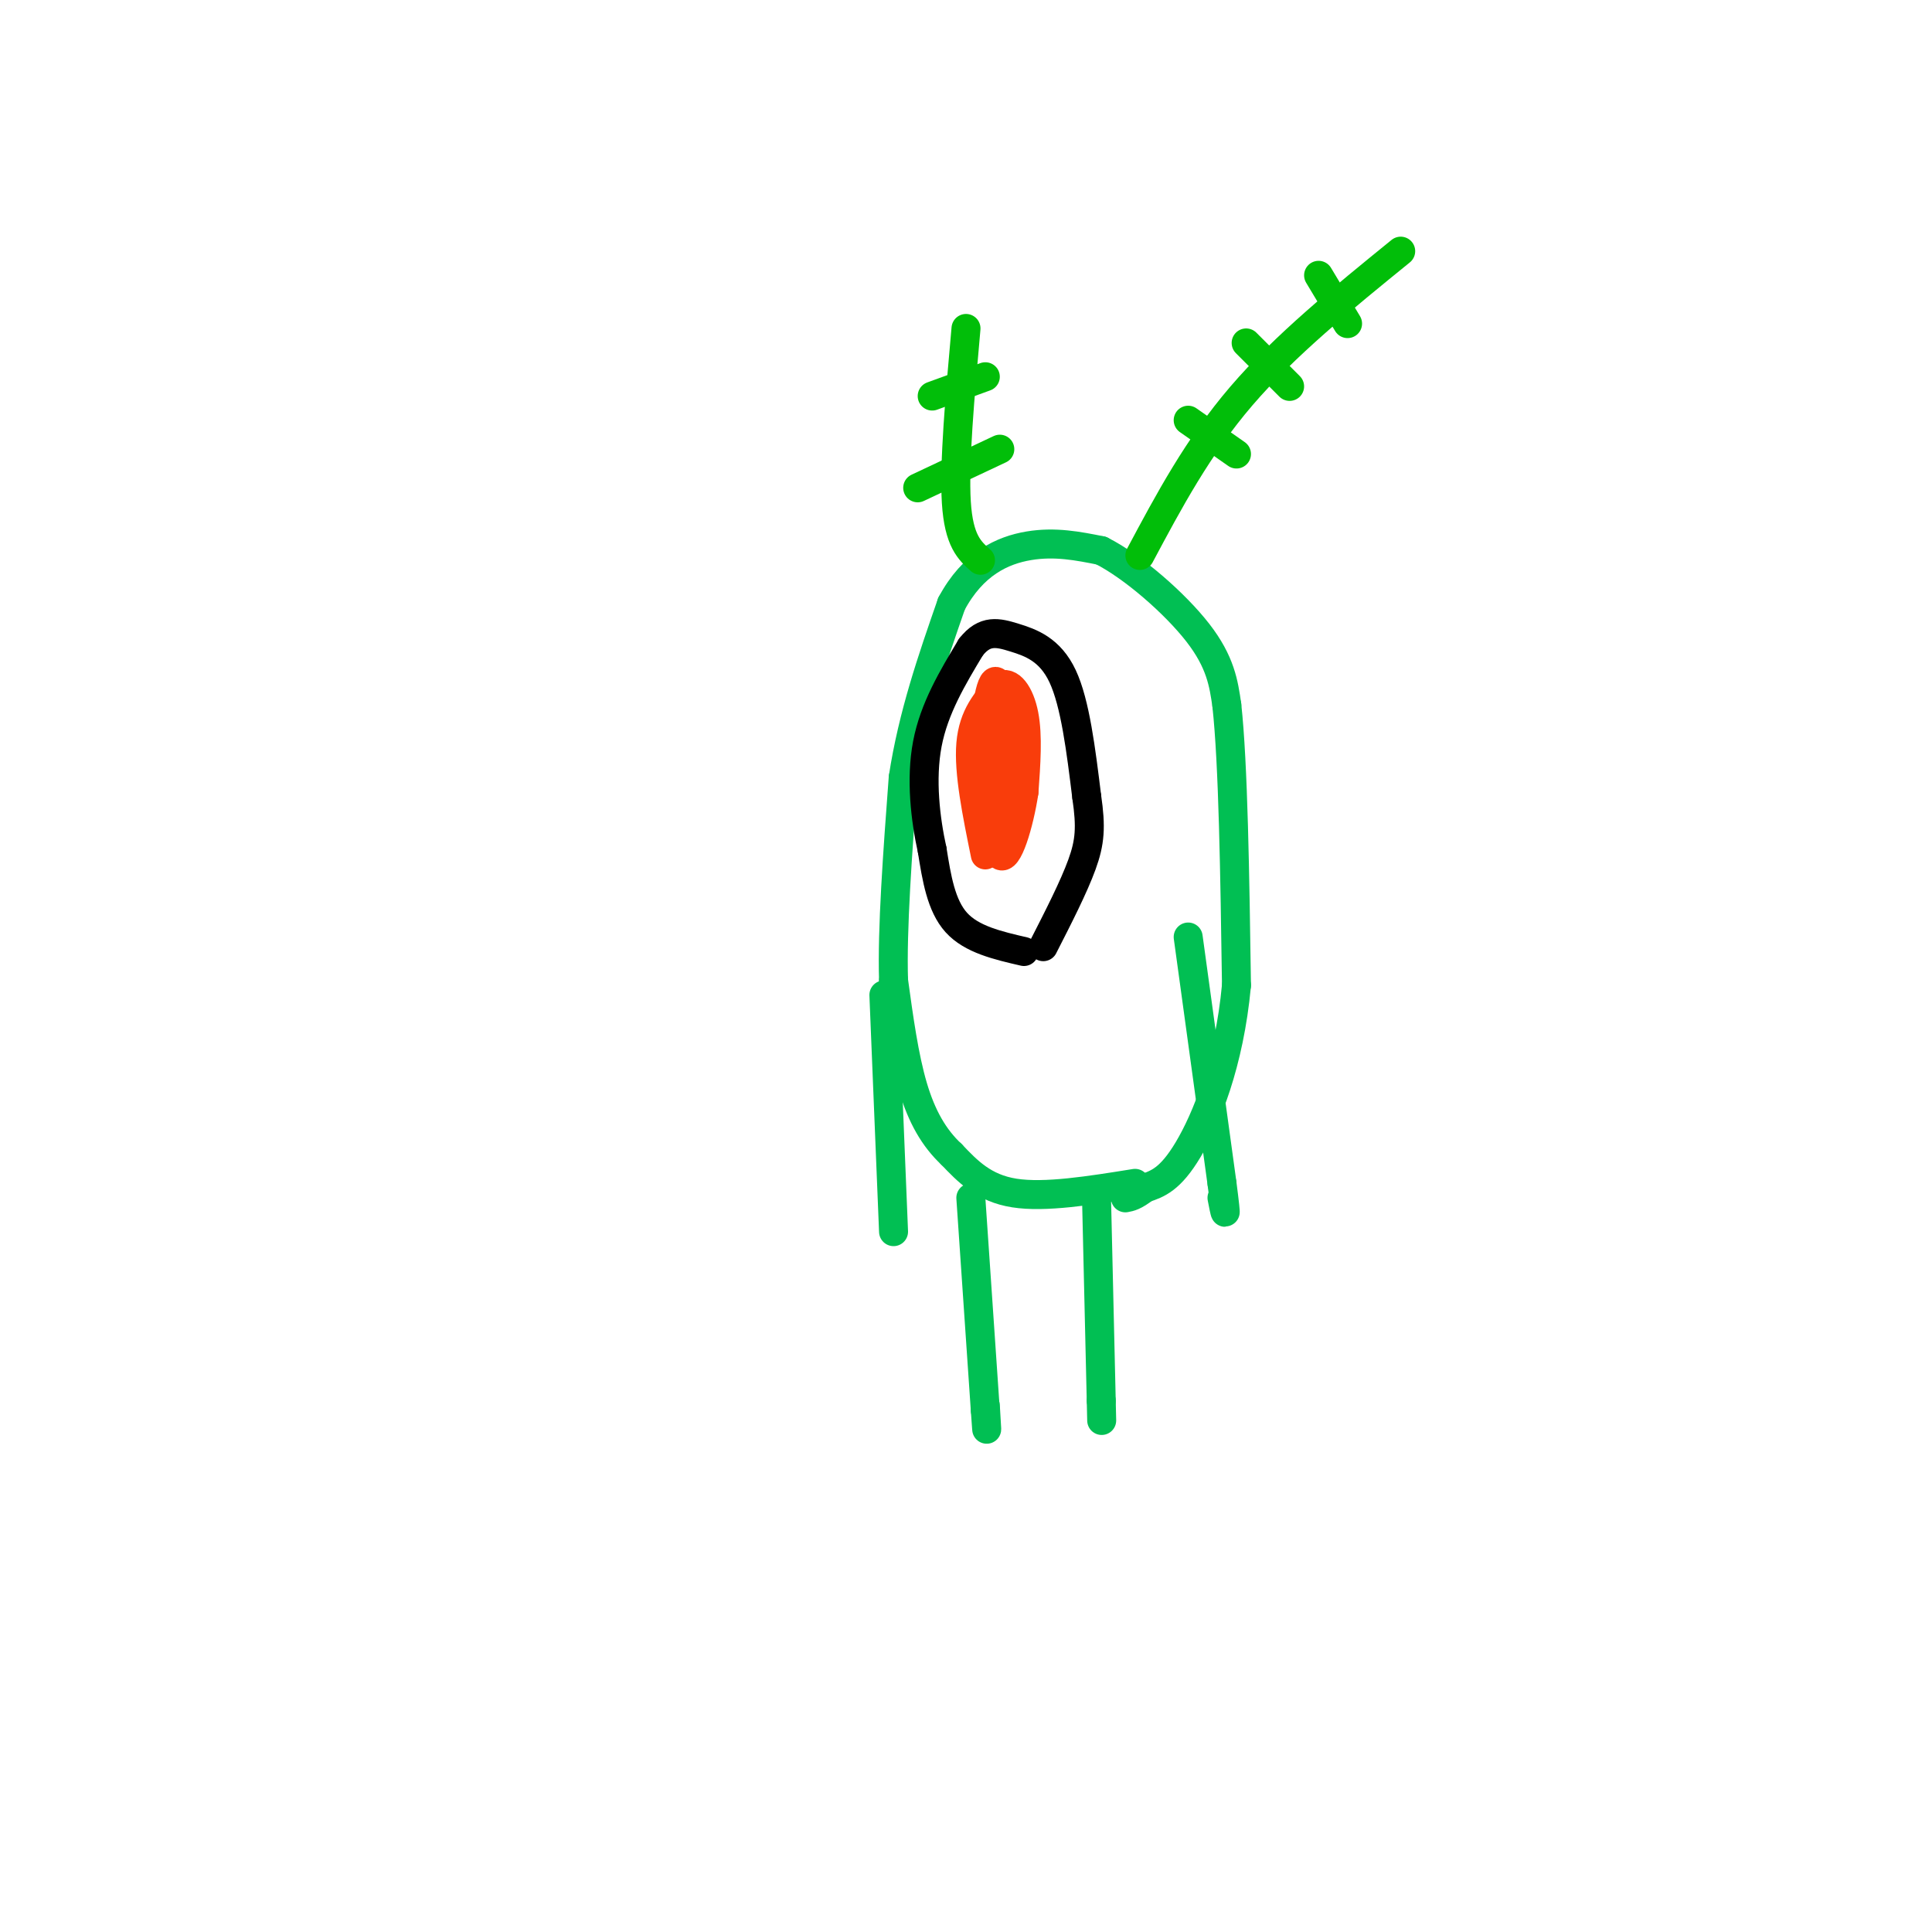 <svg viewBox='0 0 400 400' version='1.1' xmlns='http://www.w3.org/2000/svg' xmlns:xlink='http://www.w3.org/1999/xlink'><g fill='none' stroke='rgb(1,191,83)' stroke-width='6' stroke-linecap='round' stroke-linejoin='round'><path d='M235,245c-9.333,1.500 -18.667,3.000 -25,2c-6.333,-1.000 -9.667,-4.500 -13,-8'/><path d='M197,239c-3.622,-3.378 -6.178,-7.822 -8,-14c-1.822,-6.178 -2.911,-14.089 -4,-22'/><path d='M185,203c-0.333,-10.667 0.833,-26.333 2,-42'/><path d='M187,161c2.000,-13.000 6.000,-24.500 10,-36'/><path d='M197,125c4.444,-8.311 10.556,-11.089 16,-12c5.444,-0.911 10.222,0.044 15,1'/><path d='M228,114c6.511,3.267 15.289,10.933 20,17c4.711,6.067 5.356,10.533 6,15'/><path d='M254,146c1.333,12.167 1.667,35.083 2,58'/><path d='M256,204c-1.511,16.222 -6.289,27.778 -10,34c-3.711,6.222 -6.356,7.111 -9,8'/><path d='M237,246c-2.167,1.667 -3.083,1.833 -4,2'/><path d='M201,248c0.000,0.000 3.000,44.000 3,44'/><path d='M204,292c0.500,7.167 0.250,3.083 0,-1'/><path d='M227,247c0.000,0.000 1.000,43.000 1,43'/><path d='M228,290c0.167,7.167 0.083,3.583 0,0'/><path d='M246,194c0.000,0.000 7.000,51.000 7,51'/><path d='M253,245c1.167,9.000 0.583,6.000 0,3'/><path d='M183,206c0.000,0.000 2.000,49.000 2,49'/></g>
<g fill='none' stroke='rgb(249,61,11)' stroke-width='6' stroke-linecap='round' stroke-linejoin='round'><path d='M204,177c-1.750,-8.583 -3.500,-17.167 -3,-23c0.500,-5.833 3.250,-8.917 6,-12'/><path d='M207,142c2.044,-1.244 4.156,1.644 5,6c0.844,4.356 0.422,10.178 0,16'/><path d='M212,164c-0.978,6.489 -3.422,14.711 -5,13c-1.578,-1.711 -2.289,-13.356 -3,-25'/><path d='M204,152c0.136,-7.673 1.974,-14.356 3,-9c1.026,5.356 1.238,22.750 1,25c-0.238,2.250 -0.925,-10.643 -1,-15c-0.075,-4.357 0.463,-0.179 1,4'/><path d='M208,157c0.333,2.000 0.667,5.000 1,8'/></g>
<g fill='none' stroke='rgb(0,0,0)' stroke-width='6' stroke-linecap='round' stroke-linejoin='round'><path d='M212,197c-5.417,-1.250 -10.833,-2.500 -14,-6c-3.167,-3.500 -4.083,-9.250 -5,-15'/><path d='M193,176c-1.400,-6.333 -2.400,-14.667 -1,-22c1.400,-7.333 5.200,-13.667 9,-20'/><path d='M201,134c2.893,-3.726 5.625,-3.042 9,-2c3.375,1.042 7.393,2.440 10,8c2.607,5.560 3.804,15.280 5,25'/><path d='M225,165c0.911,6.244 0.689,9.356 -1,14c-1.689,4.644 -4.844,10.822 -8,17'/></g>
<g fill='none' stroke='rgb(1,190,9)' stroke-width='6' stroke-linecap='round' stroke-linejoin='round'><path d='M236,115c6.000,-11.250 12.000,-22.500 21,-33c9.000,-10.500 21.000,-20.250 33,-30'/><path d='M246,87c0.000,0.000 10.000,7.000 10,7'/><path d='M258,71c0.000,0.000 9.000,9.000 9,9'/><path d='M273,57c0.000,0.000 6.000,10.000 6,10'/><path d='M203,116c-2.250,-2.000 -4.500,-4.000 -5,-12c-0.500,-8.000 0.750,-22.000 2,-36'/><path d='M190,101c0.000,0.000 17.000,-8.000 17,-8'/><path d='M193,82c0.000,0.000 11.000,-4.000 11,-4'/></g>
</svg>